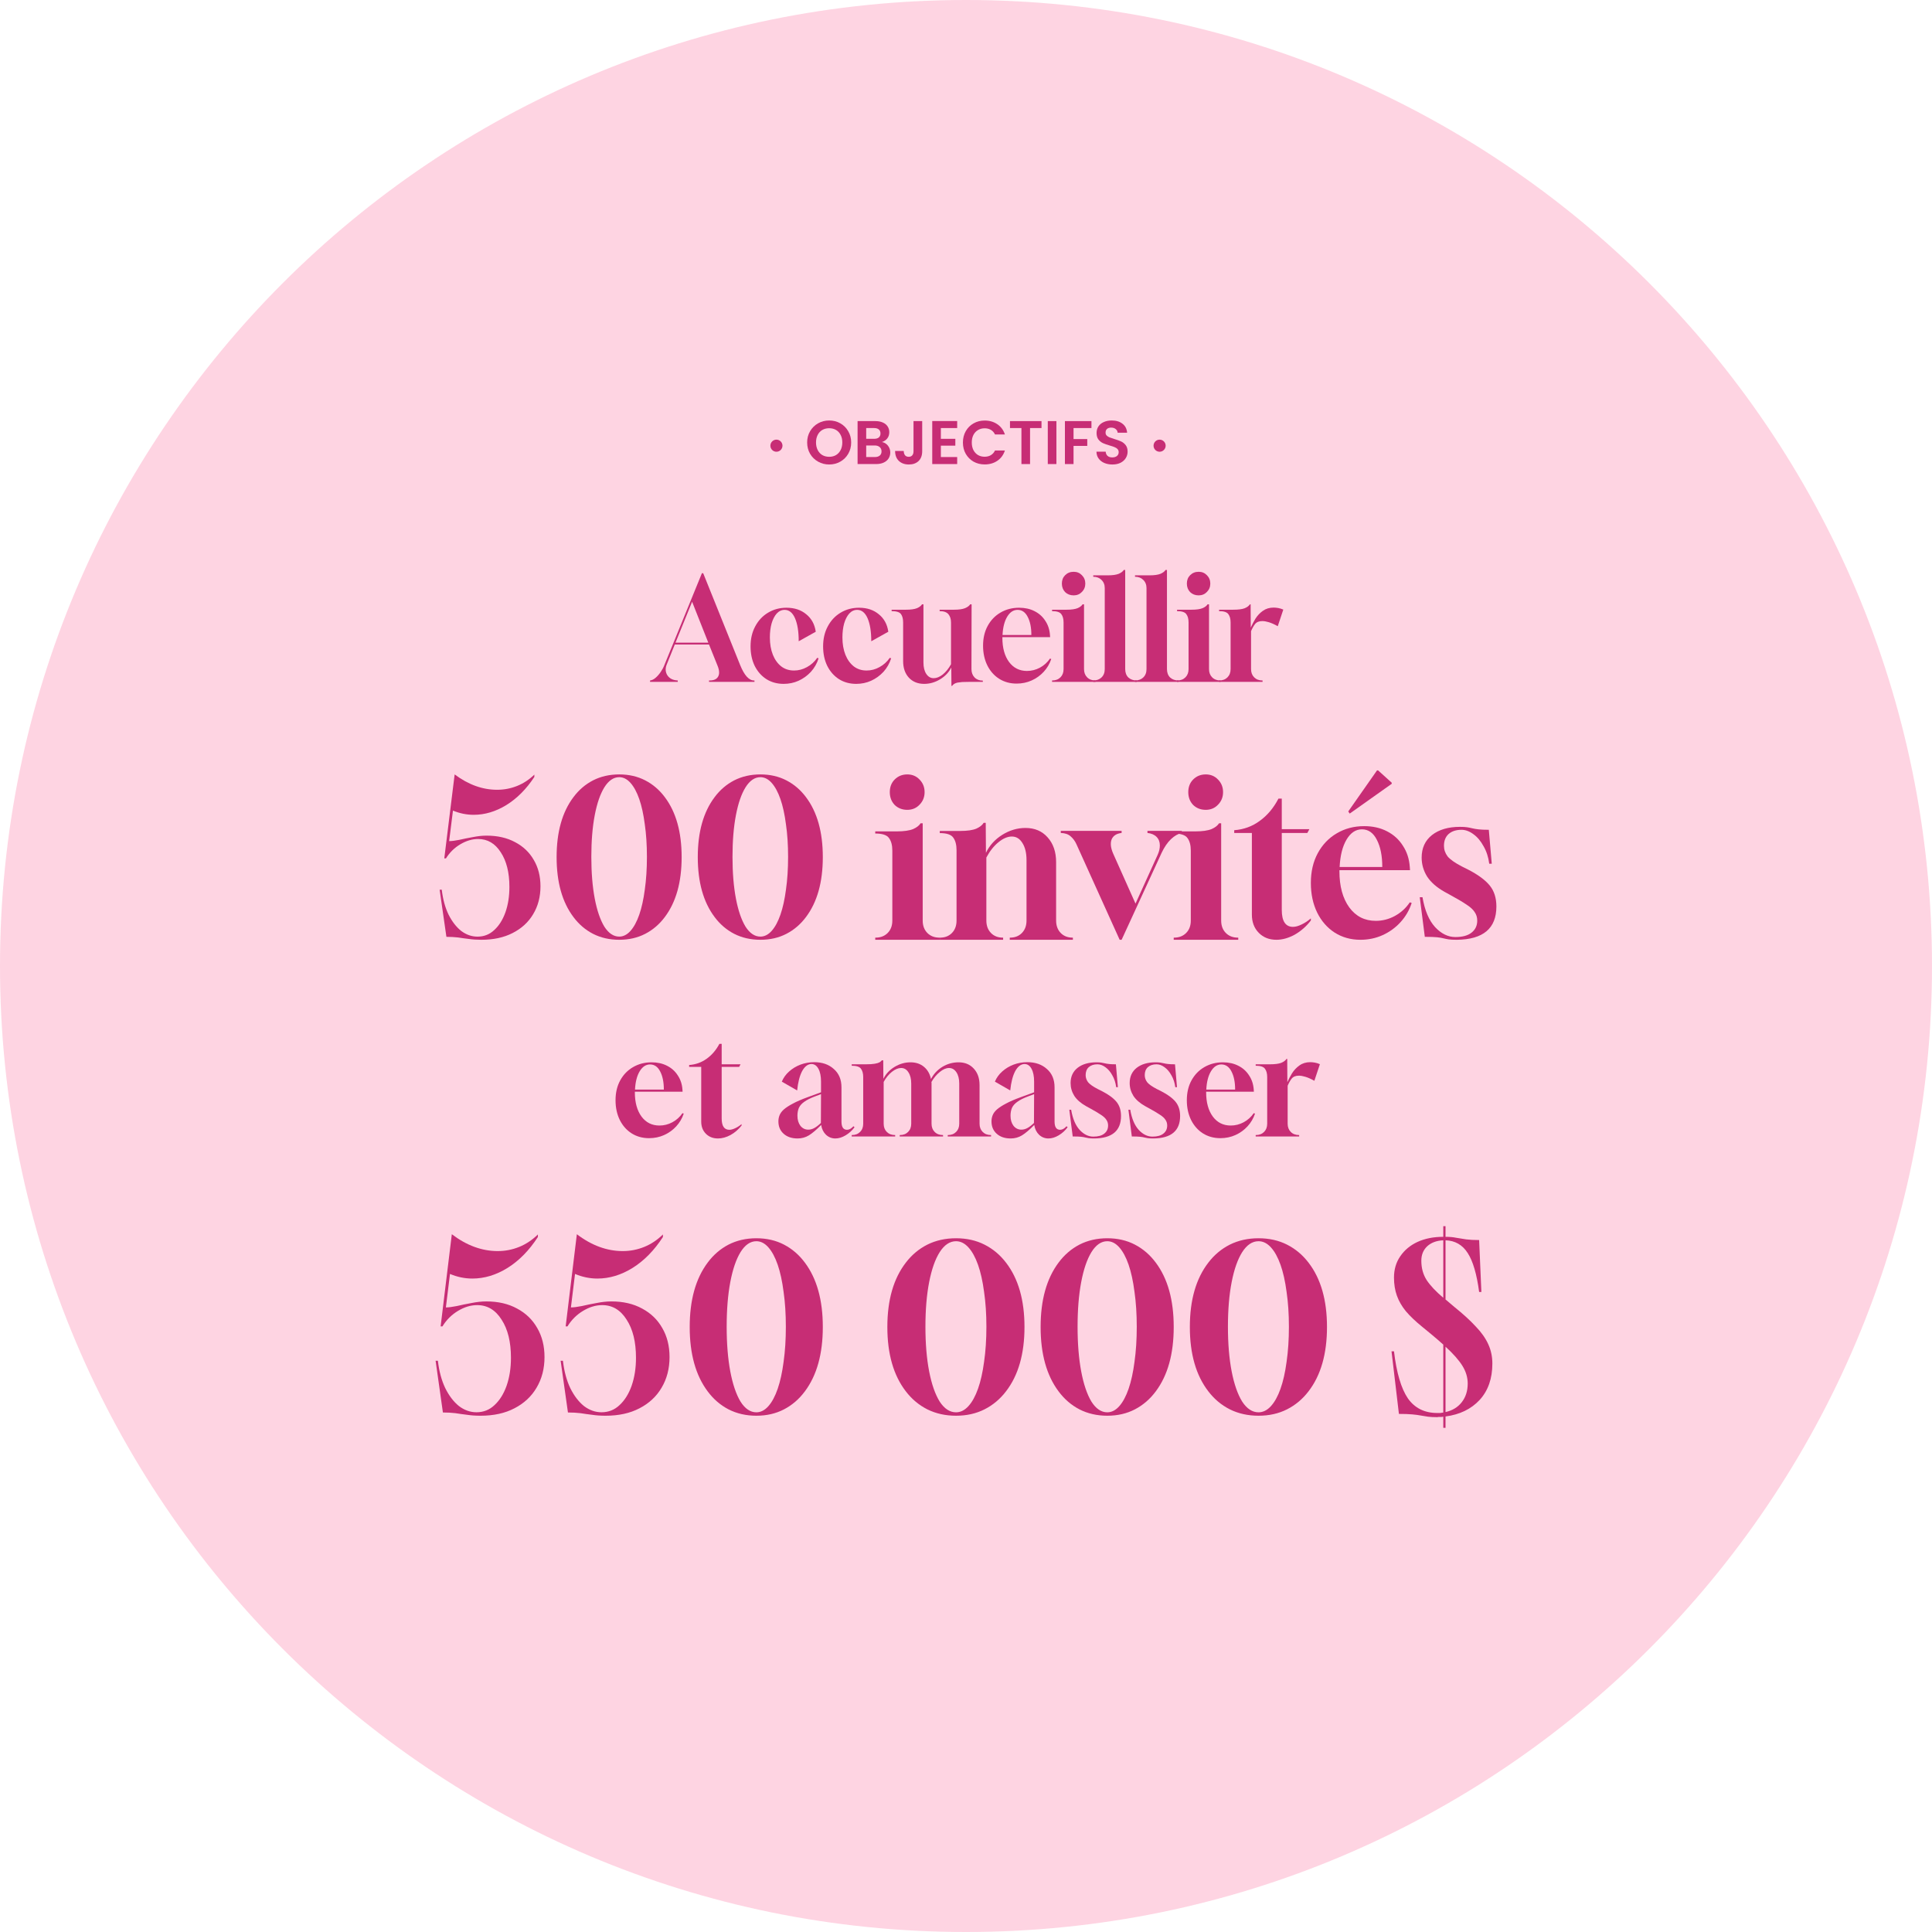 <svg width="479" height="479" viewBox="0 0 479 479" fill="none" xmlns="http://www.w3.org/2000/svg">
<path opacity="0.6" d="M479 239.5C479 371.772 371.772 479 239.5 479C107.228 479 0 371.772 0 239.5C0 107.228 107.228 0 239.5 0C371.772 0 479 107.228 479 239.5Z" fill="#FDB7CE"/>
<path d="M361.187 233C360.282 233 359.603 232.965 359.151 232.896C358.699 232.826 358.264 232.739 357.846 232.634C357.463 232.53 356.941 232.443 356.28 232.373C355.619 232.303 354.61 232.269 353.253 232.269L352 222.448H352.679C353.235 225.721 354.279 228.194 355.81 229.866C357.342 231.502 359.012 232.321 360.821 232.321C362.596 232.321 363.936 231.955 364.841 231.224C365.78 230.493 366.25 229.5 366.25 228.246C366.25 227.445 366.041 226.749 365.624 226.157C365.241 225.53 364.562 224.903 363.588 224.276C362.614 223.614 361.291 222.831 359.621 221.925L358.107 221.09C356.193 220.01 354.766 218.756 353.827 217.328C352.922 215.866 352.47 214.299 352.47 212.627C352.47 210.259 353.322 208.396 355.027 207.037C356.767 205.679 359.081 205 361.97 205C362.701 205 363.292 205.035 363.745 205.104C364.197 205.174 364.632 205.261 365.049 205.366C365.467 205.47 365.989 205.557 366.615 205.627C367.242 205.697 368.077 205.731 369.121 205.731L369.852 214.142H369.225C369.016 212.505 368.547 211.06 367.816 209.806C367.12 208.517 366.285 207.525 365.31 206.828C364.336 206.097 363.344 205.731 362.335 205.731C361.013 205.731 359.951 206.08 359.151 206.776C358.386 207.473 358.003 208.448 358.003 209.701C358.003 210.642 358.299 211.512 358.89 212.313C359.516 213.08 360.7 213.915 362.44 214.821L364.005 215.604C366.441 216.858 368.216 218.164 369.33 219.522C370.443 220.881 371 222.622 371 224.746C371 230.179 367.729 232.93 361.187 233Z" fill="#C72D75"/>
<path d="M337.292 233C334.896 233 332.76 232.402 330.885 231.206C329.045 230.01 327.604 228.357 326.563 226.246C325.521 224.101 325 221.656 325 218.912C325 216.098 325.573 213.636 326.719 211.525C327.865 209.415 329.427 207.779 331.406 206.618C333.42 205.422 335.694 204.824 338.229 204.824C340.347 204.824 342.222 205.246 343.854 206.09C345.521 206.935 346.84 208.131 347.813 209.678C348.819 211.191 349.392 212.95 349.531 214.955L349.583 215.746H332.083V216.01C332.083 219.739 332.899 222.729 334.531 224.98C336.163 227.196 338.351 228.304 341.094 228.304C342.76 228.304 344.34 227.899 345.833 227.09C347.361 226.246 348.594 225.121 349.531 223.714L350 223.872C349.41 225.666 348.49 227.249 347.24 228.621C345.99 229.992 344.514 231.065 342.812 231.839C341.111 232.613 339.271 233 337.292 233ZM332.135 214.955H342.708C342.708 212.176 342.257 209.925 341.354 208.201C340.486 206.477 339.253 205.616 337.656 205.616C336.128 205.616 334.861 206.46 333.854 208.148C332.847 209.837 332.274 212.106 332.135 214.955ZM334.635 201.711L334.271 201.183L341.406 191H341.667L345.052 194.06V194.324L334.635 201.711Z" fill="#C72D75"/>
<path d="M316.453 233C314.668 233 313.209 232.422 312.076 231.266C310.943 230.11 310.377 228.603 310.377 226.746V206.514H306V205.83C308.369 205.655 310.48 204.884 312.333 203.518C314.221 202.152 315.766 200.312 316.967 198H317.791V205.568H324.64L324.125 206.514H317.791V225.59C317.791 228.393 318.718 229.794 320.572 229.794C321.19 229.794 321.893 229.602 322.683 229.216C323.507 228.831 324.279 228.323 325 227.692V228.218C323.867 229.689 322.528 230.863 320.984 231.739C319.439 232.58 317.929 233 316.453 233Z" fill="#C72D75"/>
<path d="M291 233V232.471H291.052C292.307 232.471 293.318 232.083 294.085 231.307C294.852 230.531 295.235 229.508 295.235 228.239V210.886C295.235 209.546 294.956 208.506 294.399 207.765C293.876 207.025 292.743 206.654 291 206.654V206.125H296.333C298.111 206.125 299.471 205.931 300.412 205.543C301.283 205.155 301.893 204.679 302.242 204.115H302.765V228.239C302.765 229.508 303.148 230.531 303.915 231.307C304.682 232.083 305.693 232.471 306.948 232.471H307V233H291ZM298.948 200.782C297.693 200.782 296.647 200.376 295.81 199.565C295.009 198.719 294.608 197.661 294.608 196.391C294.608 195.121 295.009 194.081 295.81 193.27C296.647 192.423 297.693 192 298.948 192C300.168 192 301.179 192.423 301.98 193.27C302.817 194.116 303.235 195.157 303.235 196.391C303.235 197.625 302.817 198.666 301.98 199.512C301.179 200.359 300.168 200.782 298.948 200.782Z" fill="#C72D75"/>
<path d="M277.596 233L266.878 209.298C266.519 208.508 266.034 207.855 265.424 207.34C264.849 206.824 264.041 206.55 263 206.515V206H278.081V206.515C276.824 206.653 275.998 207.185 275.603 208.113C275.244 209.04 275.37 210.208 275.98 211.616L281.528 224.034L287.022 211.926C287.381 211.135 287.56 210.363 287.56 209.607C287.56 208.748 287.291 208.044 286.752 207.494C286.214 206.945 285.46 206.618 284.49 206.515V206H293V206.515C292.066 206.721 291.169 207.237 290.307 208.061C289.445 208.885 288.673 210.019 287.991 211.462L278.081 233H277.596Z" fill="#C72D75"/>
<path d="M233 233V232.469H233.051C234.283 232.469 235.275 232.079 236.028 231.3C236.781 230.521 237.157 229.495 237.157 228.22V210.799C237.157 209.453 236.883 208.408 236.336 207.665C235.823 206.921 234.711 206.549 233 206.549V206.018H238.081C239.826 206.018 241.16 205.824 242.084 205.434C242.939 205.045 243.538 204.567 243.88 204H244.393L244.445 211.436C245.334 209.595 246.686 208.107 248.499 206.974C250.313 205.841 252.229 205.275 254.247 205.275C256.54 205.275 258.37 206.054 259.739 207.612C261.142 209.17 261.843 211.223 261.843 213.773V228.22C261.843 229.495 262.219 230.521 262.972 231.3C263.725 232.079 264.717 232.469 265.949 232.469H266V233H250.347V232.469H250.398C251.63 232.469 252.622 232.079 253.375 231.3C254.128 230.521 254.504 229.495 254.504 228.22V213.242C254.504 211.471 254.162 210.055 253.477 208.993C252.827 207.93 251.955 207.399 250.86 207.399C249.799 207.399 248.687 207.877 247.524 208.833C246.395 209.754 245.403 211.011 244.547 212.604V228.22C244.547 229.495 244.924 230.521 245.677 231.3C246.429 232.079 247.421 232.469 248.653 232.469H248.705V233H233Z" fill="#C72D75"/>
<path d="M217 233V232.471H217.052C218.307 232.471 219.318 232.083 220.085 231.307C220.852 230.531 221.235 229.508 221.235 228.239V210.886C221.235 209.546 220.956 208.506 220.399 207.765C219.876 207.025 218.743 206.654 217 206.654V206.125H222.333C224.111 206.125 225.471 205.931 226.412 205.543C227.283 205.155 227.893 204.679 228.242 204.115H228.765V228.239C228.765 229.508 229.148 230.531 229.915 231.307C230.682 232.083 231.693 232.471 232.948 232.471H233V233H217ZM224.948 200.782C223.693 200.782 222.647 200.376 221.81 199.565C221.009 198.719 220.608 197.661 220.608 196.391C220.608 195.121 221.009 194.081 221.81 193.27C222.647 192.423 223.693 192 224.948 192C226.168 192 227.179 192.423 227.98 193.27C228.817 194.116 229.235 195.157 229.235 196.391C229.235 197.625 228.817 198.666 227.98 199.512C227.179 200.359 226.168 200.782 224.948 200.782Z" fill="#C72D75"/>
<path d="M188.526 233C186.132 233 183.967 232.508 182.031 231.524C180.129 230.541 178.51 229.153 177.172 227.361C174.391 223.672 173 218.719 173 212.5C173 206.281 174.391 201.328 177.172 197.639C178.51 195.847 180.129 194.459 182.031 193.476C183.967 192.492 186.132 192 188.526 192C190.92 192 193.068 192.492 194.969 193.476C196.871 194.459 198.49 195.847 199.828 197.639C202.609 201.328 204 206.281 204 212.5C204 218.719 202.609 223.672 199.828 227.361C198.49 229.153 196.871 230.541 194.969 231.524C193.068 232.508 190.92 233 188.526 233ZM188.526 232.21C189.547 232.21 190.48 231.735 191.325 230.787C192.17 229.838 192.892 228.503 193.491 226.781C194.089 225.06 194.547 222.987 194.864 220.563C195.216 218.104 195.392 215.398 195.392 212.447C195.392 209.496 195.216 206.808 194.864 204.384C194.547 201.925 194.089 199.835 193.491 198.113C192.892 196.392 192.17 195.057 191.325 194.108C190.48 193.159 189.547 192.685 188.526 192.685C187.118 192.685 185.886 193.528 184.83 195.215C183.809 196.866 183.016 199.167 182.453 202.118C181.89 205.069 181.608 208.512 181.608 212.447C181.608 216.347 181.89 219.79 182.453 222.776C183.016 225.728 183.809 228.046 184.83 229.733C185.886 231.384 187.118 232.21 188.526 232.21Z" fill="#C72D75"/>
<path d="M153.526 233C151.132 233 148.967 232.508 147.031 231.524C145.129 230.541 143.51 229.153 142.172 227.361C139.391 223.672 138 218.719 138 212.5C138 206.281 139.391 201.328 142.172 197.639C143.51 195.847 145.129 194.459 147.031 193.476C148.967 192.492 151.132 192 153.526 192C155.92 192 158.068 192.492 159.969 193.476C161.871 194.459 163.49 195.847 164.828 197.639C167.609 201.328 169 206.281 169 212.5C169 218.719 167.609 223.672 164.828 227.361C163.49 229.153 161.871 230.541 159.969 231.524C158.068 232.508 155.92 233 153.526 233ZM153.526 232.21C154.547 232.21 155.48 231.735 156.325 230.787C157.17 229.838 157.892 228.503 158.491 226.781C159.089 225.06 159.547 222.987 159.864 220.563C160.216 218.104 160.392 215.398 160.392 212.447C160.392 209.496 160.216 206.808 159.864 204.384C159.547 201.925 159.089 199.835 158.491 198.113C157.892 196.392 157.17 195.057 156.325 194.108C155.48 193.159 154.547 192.685 153.526 192.685C152.118 192.685 150.886 193.528 149.83 195.215C148.809 196.866 148.016 199.167 147.453 202.118C146.89 205.069 146.608 208.512 146.608 212.447C146.608 216.347 146.89 219.79 147.453 222.776C148.016 225.728 148.809 228.046 149.83 229.733C150.886 231.384 152.118 232.21 153.526 232.21Z" fill="#C72D75"/>
<path d="M119.325 233C118.172 233 117.141 232.93 116.233 232.791C115.324 232.687 114.433 232.565 113.56 232.426C112.686 232.322 111.725 232.27 110.677 232.27L109 220.585H109.524C109.804 222.95 110.363 225.002 111.201 226.74C112.075 228.479 113.123 229.835 114.346 230.809C115.604 231.748 116.949 232.218 118.382 232.218C119.989 232.218 121.369 231.679 122.522 230.601C123.71 229.522 124.636 228.062 125.3 226.219C125.964 224.341 126.296 222.237 126.296 219.907C126.296 216.325 125.579 213.456 124.147 211.3C122.749 209.109 120.88 208.014 118.539 208.014C117.071 208.014 115.604 208.449 114.136 209.318C112.669 210.187 111.481 211.352 110.572 212.813H110.153L112.721 192C116.11 194.539 119.622 195.808 123.256 195.808C124.968 195.808 126.61 195.495 128.182 194.869C129.755 194.243 131.187 193.304 132.48 192.052V192.626C130.488 195.651 128.165 197.981 125.509 199.616C122.889 201.215 120.198 202.015 117.438 202.015C115.691 202.015 113.979 201.668 112.302 200.972L111.358 208.536C111.987 208.536 112.826 208.431 113.874 208.223C114.922 207.979 116.041 207.753 117.229 207.545C118.451 207.301 119.587 207.179 120.635 207.179C123.361 207.179 125.719 207.718 127.711 208.796C129.702 209.84 131.24 211.3 132.323 213.178C133.441 215.056 134 217.247 134 219.751C134 222.359 133.389 224.671 132.166 226.688C130.978 228.67 129.283 230.218 127.082 231.331C124.915 232.444 122.33 233 119.325 233Z" fill="#C72D75"/>
<path d="M311.322 281.765V281.413H311.357C312.202 281.413 312.883 281.154 313.4 280.638C313.916 280.121 314.175 279.44 314.175 278.595V267.043C314.175 266.15 313.987 265.458 313.611 264.965C313.259 264.472 312.496 264.225 311.322 264.225V263.873H314.809C316.053 263.873 316.992 263.755 317.626 263.521C318.26 263.262 318.706 262.934 318.965 262.534H319.141L319.176 268.311C319.481 267.606 319.869 266.867 320.338 266.092C320.831 265.317 321.442 264.671 322.17 264.155C322.921 263.615 323.813 263.344 324.847 263.344C325.199 263.344 325.575 263.38 325.974 263.45C326.373 263.521 326.795 263.65 327.242 263.838L325.868 267.958C325.023 267.489 324.283 267.16 323.649 266.972C323.039 266.784 322.499 266.69 322.029 266.69C321.231 266.69 320.632 266.937 320.233 267.43C319.857 267.923 319.528 268.51 319.247 269.191V278.595C319.247 279.44 319.505 280.121 320.021 280.638C320.538 281.154 321.219 281.413 322.064 281.413H322.099V281.765H311.322Z" fill="#C72D75"/>
<path d="M302.562 282.187C300.942 282.187 299.498 281.788 298.23 280.99C296.985 280.192 296.011 279.088 295.306 277.679C294.602 276.247 294.25 274.615 294.25 272.784C294.25 270.905 294.637 269.261 295.412 267.853C296.187 266.444 297.244 265.352 298.582 264.577C299.944 263.779 301.482 263.38 303.196 263.38C304.628 263.38 305.896 263.661 307 264.225C308.127 264.788 309.019 265.587 309.677 266.62C310.357 267.63 310.745 268.804 310.839 270.142L310.874 270.67H299.04V270.846C299.04 273.335 299.592 275.331 300.695 276.834C301.799 278.313 303.278 279.053 305.133 279.053C306.26 279.053 307.328 278.783 308.338 278.243C309.371 277.679 310.205 276.928 310.839 275.989L311.156 276.094C310.757 277.292 310.134 278.348 309.289 279.264C308.444 280.18 307.446 280.896 306.295 281.413C305.145 281.929 303.9 282.187 302.562 282.187ZM299.075 270.142H306.225C306.225 268.287 305.92 266.784 305.309 265.634C304.722 264.483 303.889 263.908 302.808 263.908C301.775 263.908 300.918 264.471 300.237 265.599C299.556 266.726 299.169 268.24 299.075 270.142Z" fill="#C72D75"/>
<path d="M285.964 282.258C285.354 282.258 284.896 282.234 284.591 282.187C284.285 282.14 283.992 282.082 283.71 282.011C283.452 281.941 283.1 281.882 282.653 281.835C282.207 281.788 281.526 281.765 280.611 281.765L279.765 275.143H280.223C280.599 277.35 281.303 279.018 282.336 280.145C283.37 281.248 284.497 281.8 285.718 281.8C286.915 281.8 287.819 281.553 288.43 281.06C289.064 280.567 289.381 279.898 289.381 279.053C289.381 278.513 289.24 278.043 288.958 277.644C288.7 277.221 288.242 276.799 287.584 276.376C286.927 275.93 286.035 275.402 284.908 274.791L283.886 274.228C282.595 273.5 281.632 272.654 280.998 271.692C280.388 270.706 280.082 269.649 280.082 268.522C280.082 266.925 280.658 265.669 281.808 264.753C282.982 263.838 284.544 263.38 286.493 263.38C286.986 263.38 287.385 263.403 287.69 263.45C287.995 263.497 288.289 263.556 288.571 263.626C288.852 263.697 289.205 263.755 289.627 263.802C290.05 263.849 290.613 263.873 291.318 263.873L291.811 269.543H291.388C291.247 268.44 290.93 267.465 290.437 266.62C289.968 265.751 289.404 265.082 288.747 264.612C288.089 264.119 287.42 263.873 286.739 263.873C285.847 263.873 285.131 264.108 284.591 264.577C284.074 265.047 283.816 265.704 283.816 266.549C283.816 267.183 284.015 267.77 284.415 268.311C284.837 268.827 285.635 269.391 286.81 270.001L287.866 270.529C289.51 271.375 290.707 272.255 291.459 273.171C292.21 274.087 292.586 275.261 292.586 276.693C292.586 280.356 290.379 282.211 285.964 282.258Z" fill="#C72D75"/>
<path d="M271.312 282.258C270.701 282.258 270.244 282.234 269.938 282.187C269.633 282.14 269.34 282.082 269.058 282.011C268.799 281.941 268.447 281.882 268.001 281.835C267.555 281.788 266.874 281.765 265.958 281.765L265.113 275.143H265.571C265.947 277.35 266.651 279.018 267.684 280.145C268.717 281.248 269.844 281.8 271.065 281.8C272.263 281.8 273.167 281.553 273.777 281.06C274.411 280.567 274.728 279.898 274.728 279.053C274.728 278.513 274.587 278.043 274.306 277.644C274.047 277.221 273.589 276.799 272.932 276.376C272.275 275.93 271.382 275.402 270.255 274.791L269.234 274.228C267.942 273.5 266.98 272.654 266.346 271.692C265.735 270.706 265.43 269.649 265.43 268.522C265.43 266.925 266.005 265.669 267.156 264.753C268.33 263.838 269.891 263.38 271.84 263.38C272.333 263.38 272.732 263.403 273.038 263.45C273.343 263.497 273.636 263.556 273.918 263.626C274.2 263.697 274.552 263.755 274.975 263.802C275.397 263.849 275.961 263.873 276.665 263.873L277.158 269.543H276.736C276.595 268.44 276.278 267.465 275.785 266.62C275.315 265.751 274.752 265.082 274.094 264.612C273.437 264.119 272.768 263.873 272.087 263.873C271.194 263.873 270.478 264.108 269.938 264.577C269.422 265.047 269.163 265.704 269.163 266.549C269.163 267.183 269.363 267.77 269.762 268.311C270.185 268.827 270.983 269.391 272.157 270.001L273.214 270.529C274.857 271.375 276.055 272.255 276.806 273.171C277.558 274.087 277.933 275.261 277.933 276.693C277.933 280.356 275.726 282.211 271.312 282.258Z" fill="#C72D75"/>
<path d="M250.575 282.258C249.142 282.258 247.992 281.871 247.123 281.096C246.254 280.321 245.82 279.299 245.82 278.031C245.82 277.491 245.914 276.987 246.102 276.517C246.289 276.024 246.642 275.543 247.158 275.073C247.698 274.603 248.438 274.122 249.377 273.629C250.316 273.112 251.561 272.572 253.11 272.009L256.386 270.811V268.17C256.386 266.831 256.175 265.775 255.752 265C255.329 264.202 254.742 263.802 253.991 263.802C253.099 263.826 252.336 264.413 251.702 265.563C251.091 266.714 250.68 268.311 250.469 270.353L246.665 268.17C247.064 267.207 247.675 266.362 248.497 265.634C249.318 264.906 250.258 264.342 251.314 263.943C252.394 263.544 253.521 263.344 254.695 263.344C256.691 263.344 258.311 263.908 259.556 265.035C260.824 266.139 261.458 267.653 261.458 269.579V278.067C261.458 279.429 261.916 280.109 262.831 280.109C263.371 280.109 263.9 279.816 264.416 279.229L264.698 279.476C264.088 280.297 263.348 280.967 262.479 281.483C261.61 282 260.765 282.258 259.943 282.258C259.051 282.258 258.276 281.953 257.619 281.342C256.985 280.732 256.586 279.922 256.421 278.912C255.271 280.086 254.261 280.943 253.392 281.483C252.547 282 251.608 282.258 250.575 282.258ZM253.216 280.074C253.733 280.074 254.226 279.945 254.695 279.687C255.188 279.429 255.74 279.006 256.351 278.419L256.386 271.269L254.977 271.797C253.78 272.244 252.864 272.701 252.23 273.171C251.596 273.617 251.15 274.122 250.892 274.686C250.657 275.249 250.539 275.895 250.539 276.623C250.539 277.632 250.786 278.466 251.279 279.123C251.796 279.757 252.441 280.074 253.216 280.074Z" fill="#C72D75"/>
<path d="M211.163 281.765V281.413H211.199C212.044 281.413 212.725 281.154 213.241 280.638C213.758 280.121 214.016 279.44 214.016 278.595V267.043C214.016 266.15 213.828 265.458 213.453 264.964C213.1 264.471 212.337 264.225 211.163 264.225V263.873H214.65C215.613 263.873 216.352 263.826 216.869 263.732C217.409 263.638 217.808 263.52 218.067 263.38C218.325 263.215 218.513 263.051 218.63 262.886H218.982L219.018 267.465C219.628 266.244 220.555 265.258 221.8 264.507C223.044 263.755 224.359 263.38 225.745 263.38C227.083 263.38 228.198 263.755 229.091 264.507C229.983 265.258 230.558 266.268 230.816 267.536C231.474 266.268 232.413 265.258 233.634 264.507C234.879 263.755 236.217 263.38 237.649 263.38C239.222 263.38 240.479 263.896 241.418 264.929C242.381 265.962 242.862 267.324 242.862 269.015V278.595C242.862 279.44 243.12 280.121 243.637 280.638C244.153 281.154 244.834 281.413 245.68 281.413H245.715V281.765H234.972V281.413H235.008C235.853 281.413 236.534 281.154 237.05 280.638C237.567 280.121 237.825 279.44 237.825 278.595V268.663C237.825 267.489 237.591 266.549 237.121 265.845C236.651 265.141 236.041 264.788 235.289 264.788C234.562 264.788 233.798 265.117 233 265.775C232.202 266.409 231.509 267.242 230.922 268.275C230.946 268.322 230.957 268.381 230.957 268.451C230.957 268.522 230.957 268.58 230.957 268.627V278.595C230.957 279.44 231.216 280.121 231.732 280.638C232.249 281.154 232.93 281.413 233.775 281.413H233.81V281.765H223.068V281.413H223.103C223.948 281.413 224.629 281.154 225.146 280.638C225.662 280.121 225.921 279.44 225.921 278.595V268.663C225.921 267.489 225.686 266.549 225.216 265.845C224.77 265.141 224.171 264.788 223.42 264.788C222.692 264.788 221.929 265.105 221.131 265.739C220.356 266.35 219.675 267.183 219.088 268.24V278.595C219.088 279.44 219.346 280.121 219.863 280.638C220.379 281.154 221.06 281.413 221.906 281.413H221.941V281.765H211.163Z" fill="#C72D75"/>
<path d="M197.744 282.258C196.311 282.258 195.161 281.871 194.292 281.096C193.423 280.321 192.989 279.299 192.989 278.031C192.989 277.491 193.083 276.987 193.271 276.517C193.458 276.024 193.811 275.543 194.327 275.073C194.867 274.603 195.607 274.122 196.546 273.629C197.485 273.112 198.73 272.572 200.28 272.009L203.555 270.811V268.17C203.555 266.831 203.344 265.775 202.921 265C202.498 264.202 201.911 263.802 201.16 263.802C200.268 263.826 199.505 264.413 198.871 265.563C198.26 266.714 197.849 268.311 197.638 270.353L193.834 268.17C194.233 267.207 194.844 266.362 195.666 265.634C196.487 264.906 197.427 264.342 198.483 263.943C199.563 263.544 200.69 263.344 201.864 263.344C203.86 263.344 205.48 263.908 206.725 265.035C207.993 266.139 208.627 267.653 208.627 269.579V278.067C208.627 279.429 209.085 280.109 210 280.109C210.54 280.109 211.069 279.816 211.585 279.229L211.867 279.476C211.257 280.297 210.517 280.967 209.648 281.483C208.779 282 207.934 282.258 207.112 282.258C206.22 282.258 205.445 281.953 204.788 281.342C204.154 280.732 203.755 279.922 203.59 278.912C202.44 280.086 201.43 280.943 200.561 281.483C199.716 282 198.777 282.258 197.744 282.258ZM200.385 280.074C200.902 280.074 201.395 279.945 201.864 279.687C202.358 279.429 202.909 279.006 203.52 278.419L203.555 271.269L202.146 271.797C200.949 272.244 200.033 272.701 199.399 273.171C198.765 273.617 198.319 274.122 198.061 274.686C197.826 275.249 197.708 275.895 197.708 276.623C197.708 277.632 197.955 278.466 198.448 279.123C198.965 279.757 199.61 280.074 200.385 280.074Z" fill="#C72D75"/>
<path d="M178.009 282.258C176.788 282.258 175.79 281.87 175.015 281.095C174.24 280.321 173.853 279.311 173.853 278.066V264.507H170.859V264.049C172.479 263.931 173.923 263.415 175.191 262.499C176.483 261.583 177.539 260.35 178.361 258.801H178.925V263.873H183.609L183.257 264.507H178.925V277.292C178.925 279.17 179.558 280.109 180.826 280.109C181.249 280.109 181.73 279.98 182.27 279.722C182.834 279.464 183.362 279.123 183.855 278.7V279.053C183.081 280.039 182.165 280.825 181.108 281.412C180.052 281.976 179.018 282.258 178.009 282.258Z" fill="#C72D75"/>
<path d="M160.923 282.187C159.303 282.187 157.859 281.788 156.591 280.99C155.346 280.192 154.372 279.088 153.667 277.679C152.963 276.247 152.611 274.615 152.611 272.784C152.611 270.905 152.998 269.261 153.773 267.853C154.548 266.444 155.605 265.352 156.943 264.577C158.305 263.779 159.843 263.38 161.557 263.38C162.989 263.38 164.257 263.661 165.361 264.225C166.488 264.788 167.38 265.587 168.037 266.62C168.718 267.63 169.106 268.804 169.2 270.142L169.235 270.67H157.401V270.846C157.401 273.335 157.953 275.331 159.056 276.834C160.16 278.313 161.639 279.053 163.494 279.053C164.621 279.053 165.689 278.783 166.699 278.243C167.732 277.679 168.566 276.928 169.2 275.989L169.517 276.094C169.118 277.292 168.495 278.348 167.65 279.264C166.805 280.18 165.807 280.896 164.656 281.413C163.506 281.929 162.261 282.187 160.923 282.187ZM157.436 270.142H164.586C164.586 268.287 164.281 266.784 163.67 265.634C163.083 264.483 162.25 263.908 161.169 263.908C160.136 263.908 159.279 264.471 158.598 265.599C157.917 266.726 157.53 268.24 157.436 270.142Z" fill="#C72D75"/>
<path d="M302.248 169.059V168.707H302.284C303.129 168.707 303.81 168.449 304.326 167.932C304.843 167.415 305.101 166.734 305.101 165.889V154.337C305.101 153.445 304.913 152.752 304.538 152.259C304.186 151.766 303.422 151.519 302.248 151.519V151.167H305.735C306.98 151.167 307.919 151.05 308.553 150.815C309.187 150.557 309.633 150.228 309.891 149.829H310.067L310.103 155.605C310.408 154.9 310.795 154.161 311.265 153.386C311.758 152.611 312.368 151.965 313.096 151.449C313.848 150.909 314.74 150.639 315.773 150.639C316.125 150.639 316.501 150.674 316.9 150.744C317.299 150.815 317.722 150.944 318.168 151.132L316.795 155.253C315.949 154.783 315.21 154.454 314.576 154.266C313.965 154.079 313.425 153.985 312.955 153.985C312.157 153.985 311.558 154.231 311.159 154.724C310.784 155.217 310.455 155.804 310.173 156.485V165.889C310.173 166.734 310.431 167.415 310.948 167.932C311.464 168.449 312.145 168.707 312.991 168.707H313.026V169.059H302.248Z" fill="#C72D75"/>
<path d="M291.828 169.059V168.707H291.863C292.708 168.707 293.389 168.448 293.906 167.932C294.422 167.415 294.68 166.734 294.68 165.889V154.337C294.68 153.444 294.493 152.752 294.117 152.259C293.765 151.766 293.002 151.519 291.828 151.519V151.167H295.42C296.618 151.167 297.533 151.038 298.167 150.779C298.754 150.521 299.165 150.204 299.4 149.828H299.752V165.889C299.752 166.734 300.01 167.415 300.527 167.932C301.044 168.448 301.725 168.707 302.57 168.707H302.605V169.059H291.828ZM297.181 147.61C296.336 147.61 295.631 147.34 295.068 146.799C294.528 146.236 294.258 145.532 294.258 144.686C294.258 143.841 294.528 143.148 295.068 142.608C295.631 142.045 296.336 141.763 297.181 141.763C298.003 141.763 298.684 142.045 299.224 142.608C299.787 143.172 300.069 143.864 300.069 144.686C300.069 145.508 299.787 146.201 299.224 146.764C298.684 147.328 298.003 147.61 297.181 147.61Z" fill="#C72D75"/>
<path d="M281.4 169.059V168.707C282.245 168.707 282.926 168.46 283.443 167.967C283.983 167.451 284.253 166.758 284.253 165.889V145.813C284.253 144.968 283.983 144.287 283.443 143.771C282.926 143.254 282.245 142.996 281.4 142.996V142.644H284.993C286.19 142.644 287.106 142.514 287.74 142.256C288.327 141.998 288.738 141.681 288.973 141.305H289.325V165.889C289.325 166.758 289.583 167.451 290.1 167.967C290.64 168.46 291.332 168.707 292.178 168.707V169.059H281.4Z" fill="#C72D75"/>
<path d="M271.047 169.059V168.707C271.893 168.707 272.573 168.46 273.09 167.967C273.63 167.451 273.9 166.758 273.9 165.889V145.813C273.9 144.968 273.63 144.287 273.09 143.771C272.573 143.254 271.893 142.996 271.047 142.996V142.644H274.64C275.837 142.644 276.753 142.514 277.387 142.256C277.974 141.998 278.385 141.681 278.62 141.305H278.972V165.889C278.972 166.758 279.23 167.451 279.747 167.967C280.287 168.46 280.979 168.707 281.825 168.707V169.059H271.047Z" fill="#C72D75"/>
<path d="M260.838 169.059V168.707H260.873C261.718 168.707 262.399 168.448 262.916 167.932C263.432 167.415 263.69 166.734 263.69 165.889V154.337C263.69 153.444 263.503 152.752 263.127 152.259C262.775 151.766 262.012 151.519 260.838 151.519V151.167H264.43C265.628 151.167 266.543 151.038 267.177 150.779C267.764 150.521 268.175 150.204 268.41 149.828H268.762V165.889C268.762 166.734 269.02 167.415 269.537 167.932C270.054 168.448 270.735 168.707 271.58 168.707H271.615V169.059H260.838ZM266.191 147.61C265.346 147.61 264.641 147.34 264.078 146.799C263.538 146.236 263.268 145.532 263.268 144.686C263.268 143.841 263.538 143.148 264.078 142.608C264.641 142.045 265.346 141.763 266.191 141.763C267.013 141.763 267.694 142.045 268.234 142.608C268.797 143.172 269.079 143.864 269.079 144.686C269.079 145.508 268.797 146.201 268.234 146.764C267.694 147.328 267.013 147.61 266.191 147.61Z" fill="#C72D75"/>
<path d="M252.042 169.482C250.422 169.482 248.978 169.082 247.71 168.284C246.466 167.486 245.491 166.382 244.787 164.973C244.083 163.541 243.73 161.909 243.73 160.078C243.73 158.199 244.118 156.556 244.893 155.147C245.667 153.738 246.724 152.646 248.062 151.871C249.424 151.073 250.962 150.674 252.676 150.674C254.109 150.674 255.377 150.956 256.48 151.519C257.607 152.083 258.5 152.881 259.157 153.914C259.838 154.924 260.225 156.098 260.319 157.436L260.354 157.964H248.52V158.141C248.52 160.63 249.072 162.625 250.176 164.128C251.279 165.607 252.759 166.347 254.614 166.347C255.741 166.347 256.809 166.077 257.819 165.537C258.852 164.973 259.685 164.222 260.319 163.283L260.636 163.388C260.237 164.586 259.615 165.643 258.77 166.558C257.924 167.474 256.926 168.19 255.776 168.707C254.625 169.223 253.381 169.482 252.042 169.482ZM248.556 157.436H255.705C255.705 155.581 255.4 154.078 254.79 152.928C254.203 151.777 253.369 151.202 252.289 151.202C251.256 151.202 250.399 151.766 249.718 152.893C249.037 154.02 248.649 155.534 248.556 157.436Z" fill="#C72D75"/>
<path d="M235.888 170.045L235.853 165.502C235.242 166.699 234.315 167.674 233.071 168.425C231.826 169.176 230.511 169.552 229.126 169.552C227.553 169.552 226.285 169.036 225.322 168.002C224.383 166.969 223.913 165.607 223.913 163.917V154.337C223.913 153.445 223.737 152.752 223.385 152.259C223.033 151.766 222.258 151.519 221.06 151.519V151.167H224.618C225.815 151.167 226.731 151.038 227.365 150.78C227.952 150.521 228.363 150.204 228.598 149.829H228.95V164.269C228.95 165.443 229.185 166.382 229.654 167.087C230.124 167.791 230.734 168.143 231.486 168.143C232.213 168.143 232.965 167.838 233.74 167.228C234.515 166.594 235.195 165.748 235.783 164.692V154.337C235.783 153.492 235.571 152.811 235.149 152.294C234.726 151.777 233.998 151.519 232.965 151.519V151.167H236.522C237.72 151.167 238.635 151.038 239.269 150.78C239.88 150.521 240.302 150.204 240.537 149.829H240.889L240.854 165.889C240.854 166.734 241.113 167.427 241.629 167.967C242.146 168.484 242.827 168.742 243.672 168.742V169.059H240.185C239.575 169.059 239.035 169.071 238.565 169.094C238.095 169.141 237.708 169.188 237.403 169.235C236.769 169.376 236.323 169.646 236.064 170.045H235.888Z" fill="#C72D75"/>
<path d="M212.279 169.552C210.682 169.552 209.262 169.165 208.017 168.39C206.773 167.591 205.799 166.488 205.094 165.079C204.413 163.67 204.073 162.062 204.073 160.254C204.073 158.375 204.46 156.72 205.235 155.288C206.01 153.832 207.067 152.705 208.405 151.907C209.767 151.085 211.293 150.674 212.984 150.674C214.956 150.674 216.588 151.214 217.879 152.294C219.194 153.351 219.981 154.795 220.239 156.626L216.013 158.986C216.013 156.591 215.707 154.689 215.097 153.28C214.486 151.895 213.629 151.202 212.526 151.202C211.774 151.202 211.117 151.507 210.553 152.118C210.013 152.728 209.591 153.55 209.285 154.583C209.004 155.616 208.863 156.767 208.863 158.035C208.863 159.655 209.109 161.087 209.602 162.332C210.095 163.553 210.788 164.516 211.68 165.22C212.573 165.901 213.629 166.241 214.85 166.241C215.977 166.241 217.046 165.96 218.055 165.396C219.088 164.833 219.934 164.069 220.591 163.107L220.943 163.212C220.544 164.48 219.91 165.596 219.042 166.558C218.173 167.498 217.151 168.237 215.977 168.777C214.827 169.294 213.594 169.552 212.279 169.552Z" fill="#C72D75"/>
<path d="M194.291 169.552C192.694 169.552 191.273 169.165 190.029 168.39C188.784 167.591 187.81 166.488 187.106 165.079C186.425 163.67 186.084 162.062 186.084 160.254C186.084 158.375 186.472 156.72 187.246 155.288C188.021 153.832 189.078 152.705 190.416 151.907C191.778 151.085 193.304 150.674 194.995 150.674C196.967 150.674 198.599 151.214 199.891 152.294C201.205 153.351 201.992 154.795 202.25 156.626L198.024 158.986C198.024 156.591 197.719 154.689 197.108 153.28C196.498 151.895 195.641 151.202 194.537 151.202C193.786 151.202 193.128 151.507 192.565 152.118C192.025 152.728 191.602 153.55 191.297 154.583C191.015 155.616 190.874 156.767 190.874 158.035C190.874 159.655 191.121 161.087 191.614 162.332C192.107 163.553 192.799 164.516 193.692 165.22C194.584 165.901 195.641 166.241 196.862 166.241C197.989 166.241 199.057 165.96 200.067 165.396C201.1 164.833 201.945 164.069 202.603 163.107L202.955 163.212C202.556 164.48 201.922 165.596 201.053 166.558C200.184 167.498 199.163 168.237 197.989 168.777C196.838 169.294 195.605 169.552 194.291 169.552Z" fill="#C72D75"/>
<path d="M161.169 169.059V168.707C161.616 168.66 162.062 168.448 162.508 168.073C162.977 167.674 163.412 167.181 163.811 166.594C164.21 166.007 164.515 165.431 164.727 164.868L174.025 142.115H174.342L183.499 164.868C184.532 167.427 185.683 168.707 186.951 168.707H187.057V169.059H175.786V168.707H175.927C176.983 168.707 177.688 168.39 178.04 167.756C178.416 167.098 178.369 166.194 177.899 165.044L175.786 159.796H167.298L165.325 164.692C164.903 165.701 164.95 166.617 165.466 167.439C166.006 168.237 166.863 168.66 168.037 168.707V169.059H161.169ZM167.474 159.338H175.61L171.595 149.195L167.474 159.338Z" fill="#C72D75"/>
<path d="M357.833 354V351.241C357.685 351.28 357.556 351.299 357.444 351.299C357.333 351.299 357.222 351.299 357.111 351.299C356.963 351.299 356.833 351.299 356.722 351.299C356.611 351.299 356.481 351.318 356.333 351.356C355.444 351.356 354.685 351.318 354.056 351.241C353.463 351.165 352.87 351.069 352.278 350.954C351.685 350.839 350.963 350.743 350.111 350.667C349.296 350.59 348.204 350.552 346.833 350.552L345 335.034H345.611C346.241 340.36 347.389 344.249 349.056 346.701C350.759 349.115 353.185 350.322 356.333 350.322C356.593 350.322 356.833 350.322 357.056 350.322C357.315 350.284 357.574 350.245 357.833 350.207V333.368C356.944 332.563 355.944 331.701 354.833 330.782L352.667 329C350.963 327.621 349.593 326.318 348.556 325.092C347.556 323.866 346.815 322.582 346.333 321.241C345.852 319.9 345.611 318.406 345.611 316.759C345.611 314.728 346.13 312.966 347.167 311.471C348.204 309.939 349.63 308.751 351.444 307.908C353.296 307.065 355.426 306.644 357.833 306.644V304H358.389V306.644C359.389 306.644 360.259 306.72 361 306.874C361.778 306.989 362.611 307.123 363.5 307.276C364.389 307.391 365.463 307.448 366.722 307.448L367.278 320.322H366.722C366.13 315.877 365.185 312.659 363.889 310.667C362.593 308.636 360.759 307.582 358.389 307.506V322.218H358.444L360.611 324.057C362.759 325.782 364.519 327.391 365.889 328.885C367.296 330.341 368.333 331.816 369 333.31C369.667 334.766 370 336.356 370 338.08C370 341.797 368.944 344.805 366.833 347.103C364.722 349.364 361.907 350.724 358.389 351.184V354H357.833ZM357.833 321.759V307.506C356.167 307.582 354.833 308.08 353.833 309C352.87 309.92 352.389 311.107 352.389 312.563C352.389 314.402 352.833 316.011 353.722 317.391C354.611 318.732 355.981 320.188 357.833 321.759ZM358.389 350.092C360.093 349.709 361.426 348.904 362.389 347.678C363.389 346.414 363.889 344.862 363.889 343.023C363.889 341.49 363.444 340.015 362.556 338.598C361.667 337.18 360.278 335.609 358.389 333.885V350.092Z" fill="#C72D75"/>
<path d="M312.029 351C309.403 351 307.028 350.472 304.905 349.416C302.819 348.361 301.043 346.871 299.576 344.949C296.525 340.99 295 335.674 295 329C295 322.326 296.525 317.01 299.576 313.051C301.043 311.129 302.819 309.639 304.905 308.584C307.028 307.528 309.403 307 312.029 307C314.655 307 317.01 307.528 319.095 308.584C321.181 309.639 322.957 311.129 324.424 313.051C327.475 317.01 329 322.326 329 329C329 335.674 327.475 340.99 324.424 344.949C322.957 346.871 321.181 348.361 319.095 349.416C317.01 350.472 314.655 351 312.029 351ZM312.029 350.152C313.149 350.152 314.172 349.643 315.099 348.625C316.026 347.607 316.817 346.174 317.474 344.326C318.13 342.479 318.632 340.255 318.98 337.653C319.366 335.014 319.559 332.111 319.559 328.943C319.559 325.776 319.366 322.892 318.98 320.29C318.632 317.651 318.13 315.408 317.474 313.56C316.817 311.713 316.026 310.28 315.099 309.262C314.172 308.244 313.149 307.735 312.029 307.735C310.484 307.735 309.133 308.64 307.974 310.45C306.855 312.222 305.986 314.692 305.368 317.859C304.75 321.026 304.441 324.721 304.441 328.943C304.441 333.129 304.75 336.823 305.368 340.028C305.986 343.195 306.855 345.684 307.974 347.494C309.133 349.266 310.484 350.152 312.029 350.152Z" fill="#C72D75"/>
<path d="M274.528 351C271.98 351 269.675 350.472 267.613 349.416C265.589 348.361 263.865 346.871 262.441 344.949C259.48 340.99 258 335.674 258 329C258 322.326 259.48 317.01 262.441 313.051C263.865 311.129 265.589 309.639 267.613 308.584C269.675 307.528 271.98 307 274.528 307C277.077 307 279.363 307.528 281.387 308.584C283.411 309.639 285.135 311.129 286.559 313.051C289.52 317.01 291 322.326 291 329C291 335.674 289.52 340.99 286.559 344.949C285.135 346.871 283.411 348.361 281.387 349.416C279.363 350.472 277.077 351 274.528 351ZM274.528 350.152C275.615 350.152 276.608 349.643 277.508 348.625C278.407 347.607 279.175 346.174 279.813 344.326C280.45 342.479 280.937 340.255 281.274 337.653C281.649 335.014 281.836 332.111 281.836 328.943C281.836 325.776 281.649 322.892 281.274 320.29C280.937 317.651 280.45 315.408 279.813 313.56C279.175 311.713 278.407 310.28 277.508 309.262C276.608 308.244 275.615 307.735 274.528 307.735C273.029 307.735 271.717 308.64 270.593 310.45C269.506 312.222 268.663 314.692 268.063 317.859C267.463 321.026 267.164 324.721 267.164 328.943C267.164 333.129 267.463 336.823 268.063 340.028C268.663 343.195 269.506 345.684 270.593 347.494C271.717 349.266 273.029 350.152 274.528 350.152Z" fill="#C72D75"/>
<path d="M237.029 351C234.403 351 232.028 350.472 229.905 349.416C227.819 348.361 226.043 346.871 224.576 344.949C221.525 340.99 220 335.674 220 329C220 322.326 221.525 317.01 224.576 313.051C226.043 311.129 227.819 309.639 229.905 308.584C232.028 307.528 234.403 307 237.029 307C239.655 307 242.01 307.528 244.095 308.584C246.181 309.639 247.957 311.129 249.424 313.051C252.475 317.01 254 322.326 254 329C254 335.674 252.475 340.99 249.424 344.949C247.957 346.871 246.181 348.361 244.095 349.416C242.01 350.472 239.655 351 237.029 351ZM237.029 350.152C238.149 350.152 239.172 349.643 240.099 348.625C241.026 347.607 241.817 346.174 242.474 344.326C243.13 342.479 243.632 340.255 243.98 337.653C244.366 335.014 244.559 332.111 244.559 328.943C244.559 325.776 244.366 322.892 243.98 320.29C243.632 317.651 243.13 315.408 242.474 313.56C241.817 311.713 241.026 310.28 240.099 309.262C239.172 308.244 238.149 307.735 237.029 307.735C235.484 307.735 234.133 308.64 232.974 310.45C231.855 312.222 230.986 314.692 230.368 317.859C229.75 321.026 229.441 324.721 229.441 328.943C229.441 333.129 229.75 336.823 230.368 340.028C230.986 343.195 231.855 345.684 232.974 347.494C234.133 349.266 235.484 350.152 237.029 350.152Z" fill="#C72D75"/>
<path d="M187.528 351C184.98 351 182.675 350.472 180.613 349.416C178.589 348.361 176.865 346.871 175.441 344.949C172.48 340.99 171 335.674 171 329C171 322.326 172.48 317.01 175.441 313.051C176.865 311.129 178.589 309.639 180.613 308.584C182.675 307.528 184.98 307 187.528 307C190.077 307 192.363 307.528 194.387 308.584C196.411 309.639 198.135 311.129 199.559 313.051C202.52 317.01 204 322.326 204 329C204 335.674 202.52 340.99 199.559 344.949C198.135 346.871 196.411 348.361 194.387 349.416C192.363 350.472 190.077 351 187.528 351ZM187.528 350.152C188.615 350.152 189.608 349.643 190.508 348.625C191.407 347.607 192.175 346.174 192.813 344.326C193.45 342.479 193.937 340.255 194.274 337.653C194.649 335.014 194.836 332.111 194.836 328.943C194.836 325.776 194.649 322.892 194.274 320.29C193.937 317.651 193.45 315.408 192.813 313.56C192.175 311.713 191.407 310.28 190.508 309.262C189.608 308.244 188.615 307.735 187.528 307.735C186.029 307.735 184.717 308.64 183.593 310.45C182.506 312.222 181.663 314.692 181.063 317.859C180.463 321.026 180.164 324.721 180.164 328.943C180.164 333.129 180.463 336.823 181.063 340.028C181.663 343.195 182.506 345.684 183.593 347.494C184.717 349.266 186.029 350.152 187.528 350.152Z" fill="#C72D75"/>
<path d="M150.151 351C148.906 351 147.792 350.924 146.811 350.771C145.83 350.656 144.868 350.523 143.925 350.37C142.981 350.256 141.943 350.198 140.811 350.198L139 337.374H139.566C139.868 339.969 140.472 342.221 141.377 344.13C142.321 346.038 143.453 347.527 144.774 348.595C146.132 349.626 147.585 350.141 149.132 350.141C150.868 350.141 152.358 349.55 153.604 348.366C154.887 347.183 155.887 345.58 156.604 343.557C157.321 341.496 157.679 339.187 157.679 336.63C157.679 332.698 156.906 329.55 155.358 327.183C153.849 324.779 151.83 323.576 149.302 323.576C147.717 323.576 146.132 324.053 144.547 325.008C142.962 325.962 141.679 327.24 140.698 328.844H140.245L143.019 306C146.679 308.786 150.472 310.179 154.396 310.179C156.245 310.179 158.019 309.836 159.717 309.149C161.415 308.462 162.962 307.431 164.358 306.057V306.687C162.208 310.008 159.698 312.565 156.83 314.359C154 316.115 151.094 316.992 148.113 316.992C146.226 316.992 144.377 316.611 142.566 315.847L141.547 324.149C142.226 324.149 143.132 324.034 144.264 323.805C145.396 323.538 146.604 323.29 147.887 323.061C149.208 322.794 150.434 322.66 151.566 322.66C154.509 322.66 157.057 323.252 159.208 324.435C161.358 325.58 163.019 327.183 164.189 329.244C165.396 331.305 166 333.71 166 336.458C166 339.321 165.34 341.859 164.019 344.073C162.736 346.248 160.906 347.947 158.528 349.168C156.189 350.389 153.396 351 150.151 351Z" fill="#C72D75"/>
<path d="M119.151 351C117.906 351 116.792 350.924 115.811 350.771C114.83 350.656 113.868 350.523 112.925 350.37C111.981 350.256 110.943 350.198 109.811 350.198L108 337.374H108.566C108.868 339.969 109.472 342.221 110.377 344.13C111.321 346.038 112.453 347.527 113.774 348.595C115.132 349.626 116.585 350.141 118.132 350.141C119.868 350.141 121.358 349.55 122.604 348.366C123.887 347.183 124.887 345.58 125.604 343.557C126.321 341.496 126.679 339.187 126.679 336.63C126.679 332.698 125.906 329.55 124.358 327.183C122.849 324.779 120.83 323.576 118.302 323.576C116.717 323.576 115.132 324.053 113.547 325.008C111.962 325.962 110.679 327.24 109.698 328.844H109.245L112.019 306C115.679 308.786 119.472 310.179 123.396 310.179C125.245 310.179 127.019 309.836 128.717 309.149C130.415 308.462 131.962 307.431 133.358 306.057V306.687C131.208 310.008 128.698 312.565 125.83 314.359C123 316.115 120.094 316.992 117.113 316.992C115.226 316.992 113.377 316.611 111.566 315.847L110.547 324.149C111.226 324.149 112.132 324.034 113.264 323.805C114.396 323.538 115.604 323.29 116.887 323.061C118.208 322.794 119.434 322.66 120.566 322.66C123.509 322.66 126.057 323.252 128.208 324.435C130.358 325.58 132.019 327.183 133.189 329.244C134.396 331.305 135 333.71 135 336.458C135 339.321 134.34 341.859 133.019 344.073C131.736 346.248 129.906 347.947 127.528 349.168C125.189 350.389 122.396 351 119.151 351Z" fill="#C72D75"/>
<path d="M275.797 115.161C275.054 115.161 274.382 115.033 273.782 114.779C273.192 114.525 272.724 114.158 272.378 113.68C272.032 113.202 271.854 112.637 271.844 111.986H274.133C274.164 112.424 274.316 112.769 274.591 113.024C274.876 113.278 275.263 113.405 275.751 113.405C276.25 113.405 276.641 113.288 276.926 113.054C277.211 112.81 277.354 112.495 277.354 112.108C277.354 111.793 277.257 111.533 277.064 111.33C276.87 111.126 276.626 110.969 276.331 110.857C276.046 110.735 275.649 110.602 275.141 110.46C274.449 110.256 273.884 110.058 273.446 109.865C273.019 109.661 272.648 109.361 272.332 108.964C272.027 108.557 271.874 108.018 271.874 107.346C271.874 106.715 272.032 106.166 272.348 105.698C272.663 105.23 273.106 104.874 273.675 104.63C274.245 104.375 274.896 104.248 275.629 104.248C276.728 104.248 277.618 104.518 278.3 105.057C278.992 105.586 279.373 106.329 279.444 107.285H277.094C277.074 106.919 276.916 106.619 276.621 106.385C276.336 106.141 275.955 106.018 275.476 106.018C275.059 106.018 274.723 106.125 274.469 106.339C274.225 106.553 274.103 106.863 274.103 107.27C274.103 107.555 274.194 107.794 274.377 107.987C274.571 108.17 274.805 108.323 275.079 108.445C275.364 108.557 275.761 108.689 276.27 108.842C276.962 109.045 277.527 109.249 277.964 109.452C278.402 109.656 278.778 109.961 279.093 110.368C279.409 110.775 279.567 111.309 279.567 111.971C279.567 112.541 279.419 113.07 279.124 113.558C278.829 114.046 278.396 114.438 277.827 114.733C277.257 115.018 276.58 115.161 275.797 115.161Z" fill="#C72D75"/>
<path d="M270.603 104.401V106.126H266.162V108.857H269.566V110.552H266.162V115.054H264.025V104.401H270.603Z" fill="#C72D75"/>
<path d="M261.914 104.401V115.054H259.778V104.401H261.914Z" fill="#C72D75"/>
<path d="M258.219 104.401V106.126H255.38V115.054H253.243V106.126H250.404V104.401H258.219Z" fill="#C72D75"/>
<path d="M238.735 109.712C238.735 108.664 238.969 107.728 239.437 106.904C239.915 106.07 240.561 105.424 241.375 104.966C242.2 104.498 243.12 104.264 244.138 104.264C245.328 104.264 246.371 104.569 247.267 105.179C248.162 105.79 248.788 106.634 249.144 107.713H246.687C246.443 107.204 246.097 106.823 245.649 106.568C245.211 106.314 244.703 106.187 244.123 106.187C243.502 106.187 242.947 106.334 242.459 106.629C241.981 106.914 241.604 107.321 241.33 107.85C241.065 108.379 240.933 109 240.933 109.712C240.933 110.414 241.065 111.035 241.33 111.574C241.604 112.103 241.981 112.515 242.459 112.811C242.947 113.095 243.502 113.238 244.123 113.238C244.703 113.238 245.211 113.111 245.649 112.856C246.097 112.592 246.443 112.205 246.687 111.696H249.144C248.788 112.785 248.162 113.635 247.267 114.245C246.381 114.846 245.339 115.146 244.138 115.146C243.12 115.146 242.2 114.917 241.375 114.459C240.561 113.991 239.915 113.345 239.437 112.521C238.969 111.696 238.735 110.76 238.735 109.712Z" fill="#C72D75"/>
<path d="M233.268 106.126V108.797H236.854V110.491H233.268V113.314H237.312V115.054H231.131V104.386H237.312V106.126H233.268Z" fill="#C72D75"/>
<path d="M228.639 104.401V111.879C228.639 112.917 228.338 113.726 227.738 114.306C227.138 114.876 226.334 115.161 225.327 115.161C224.309 115.161 223.485 114.866 222.854 114.276C222.234 113.685 221.923 112.861 221.923 111.803H224.06C224.07 112.261 224.177 112.617 224.38 112.871C224.594 113.126 224.899 113.253 225.296 113.253C225.683 113.253 225.978 113.131 226.181 112.887C226.385 112.642 226.487 112.307 226.487 111.879V104.401H228.639Z" fill="#C72D75"/>
<path d="M218.663 109.59C219.264 109.702 219.757 110.002 220.144 110.491C220.531 110.979 220.724 111.539 220.724 112.169C220.724 112.739 220.581 113.243 220.297 113.68C220.022 114.108 219.62 114.443 219.091 114.688C218.562 114.932 217.936 115.054 217.214 115.054H212.62V104.401H217.015C217.738 104.401 218.358 104.518 218.877 104.752C219.406 104.986 219.803 105.312 220.068 105.729C220.342 106.146 220.48 106.619 220.48 107.148C220.48 107.769 220.312 108.288 219.976 108.705C219.65 109.122 219.213 109.417 218.663 109.59ZM214.756 108.796H216.71C217.219 108.796 217.61 108.684 217.885 108.461C218.16 108.227 218.297 107.896 218.297 107.469C218.297 107.041 218.16 106.711 217.885 106.477C217.61 106.243 217.219 106.126 216.71 106.126H214.756V108.796ZM216.908 113.314C217.427 113.314 217.829 113.192 218.114 112.948C218.409 112.704 218.557 112.358 218.557 111.91C218.557 111.452 218.404 111.096 218.099 110.842C217.794 110.577 217.381 110.445 216.863 110.445H214.756V113.314H216.908Z" fill="#C72D75"/>
<path d="M205.581 115.161C204.584 115.161 203.668 114.927 202.834 114.458C202 113.99 201.338 113.344 200.85 112.52C200.362 111.686 200.117 110.745 200.117 109.697C200.117 108.659 200.362 107.728 200.85 106.904C201.338 106.069 202 105.418 202.834 104.95C203.668 104.482 204.584 104.248 205.581 104.248C206.589 104.248 207.504 104.482 208.329 104.95C209.163 105.418 209.819 106.069 210.297 106.904C210.786 107.728 211.03 108.659 211.03 109.697C211.03 110.745 210.786 111.686 210.297 112.52C209.819 113.344 209.163 113.99 208.329 114.458C207.494 114.927 206.578 115.161 205.581 115.161ZM205.581 113.253C206.222 113.253 206.787 113.11 207.275 112.825C207.764 112.53 208.145 112.113 208.42 111.574C208.695 111.035 208.832 110.409 208.832 109.697C208.832 108.984 208.695 108.364 208.42 107.835C208.145 107.295 207.764 106.883 207.275 106.598C206.787 106.314 206.222 106.171 205.581 106.171C204.94 106.171 204.371 106.314 203.872 106.598C203.384 106.883 203.002 107.295 202.727 107.835C202.453 108.364 202.315 108.984 202.315 109.697C202.315 110.409 202.453 111.035 202.727 111.574C203.002 112.113 203.384 112.53 203.872 112.825C204.371 113.11 204.94 113.253 205.581 113.253Z" fill="#C72D75"/>
<path d="M289 110.5C289 111.328 288.328 112 287.5 112C286.672 112 286 111.328 286 110.5C286 109.672 286.672 109 287.5 109C288.328 109 289 109.672 289 110.5Z" fill="#C72D75"/>
<path d="M194 110.5C194 111.328 193.328 112 192.5 112C191.672 112 191 111.328 191 110.5C191 109.672 191.672 109 192.5 109C193.328 109 194 109.672 194 110.5Z" fill="#C72D75"/>
</svg>
